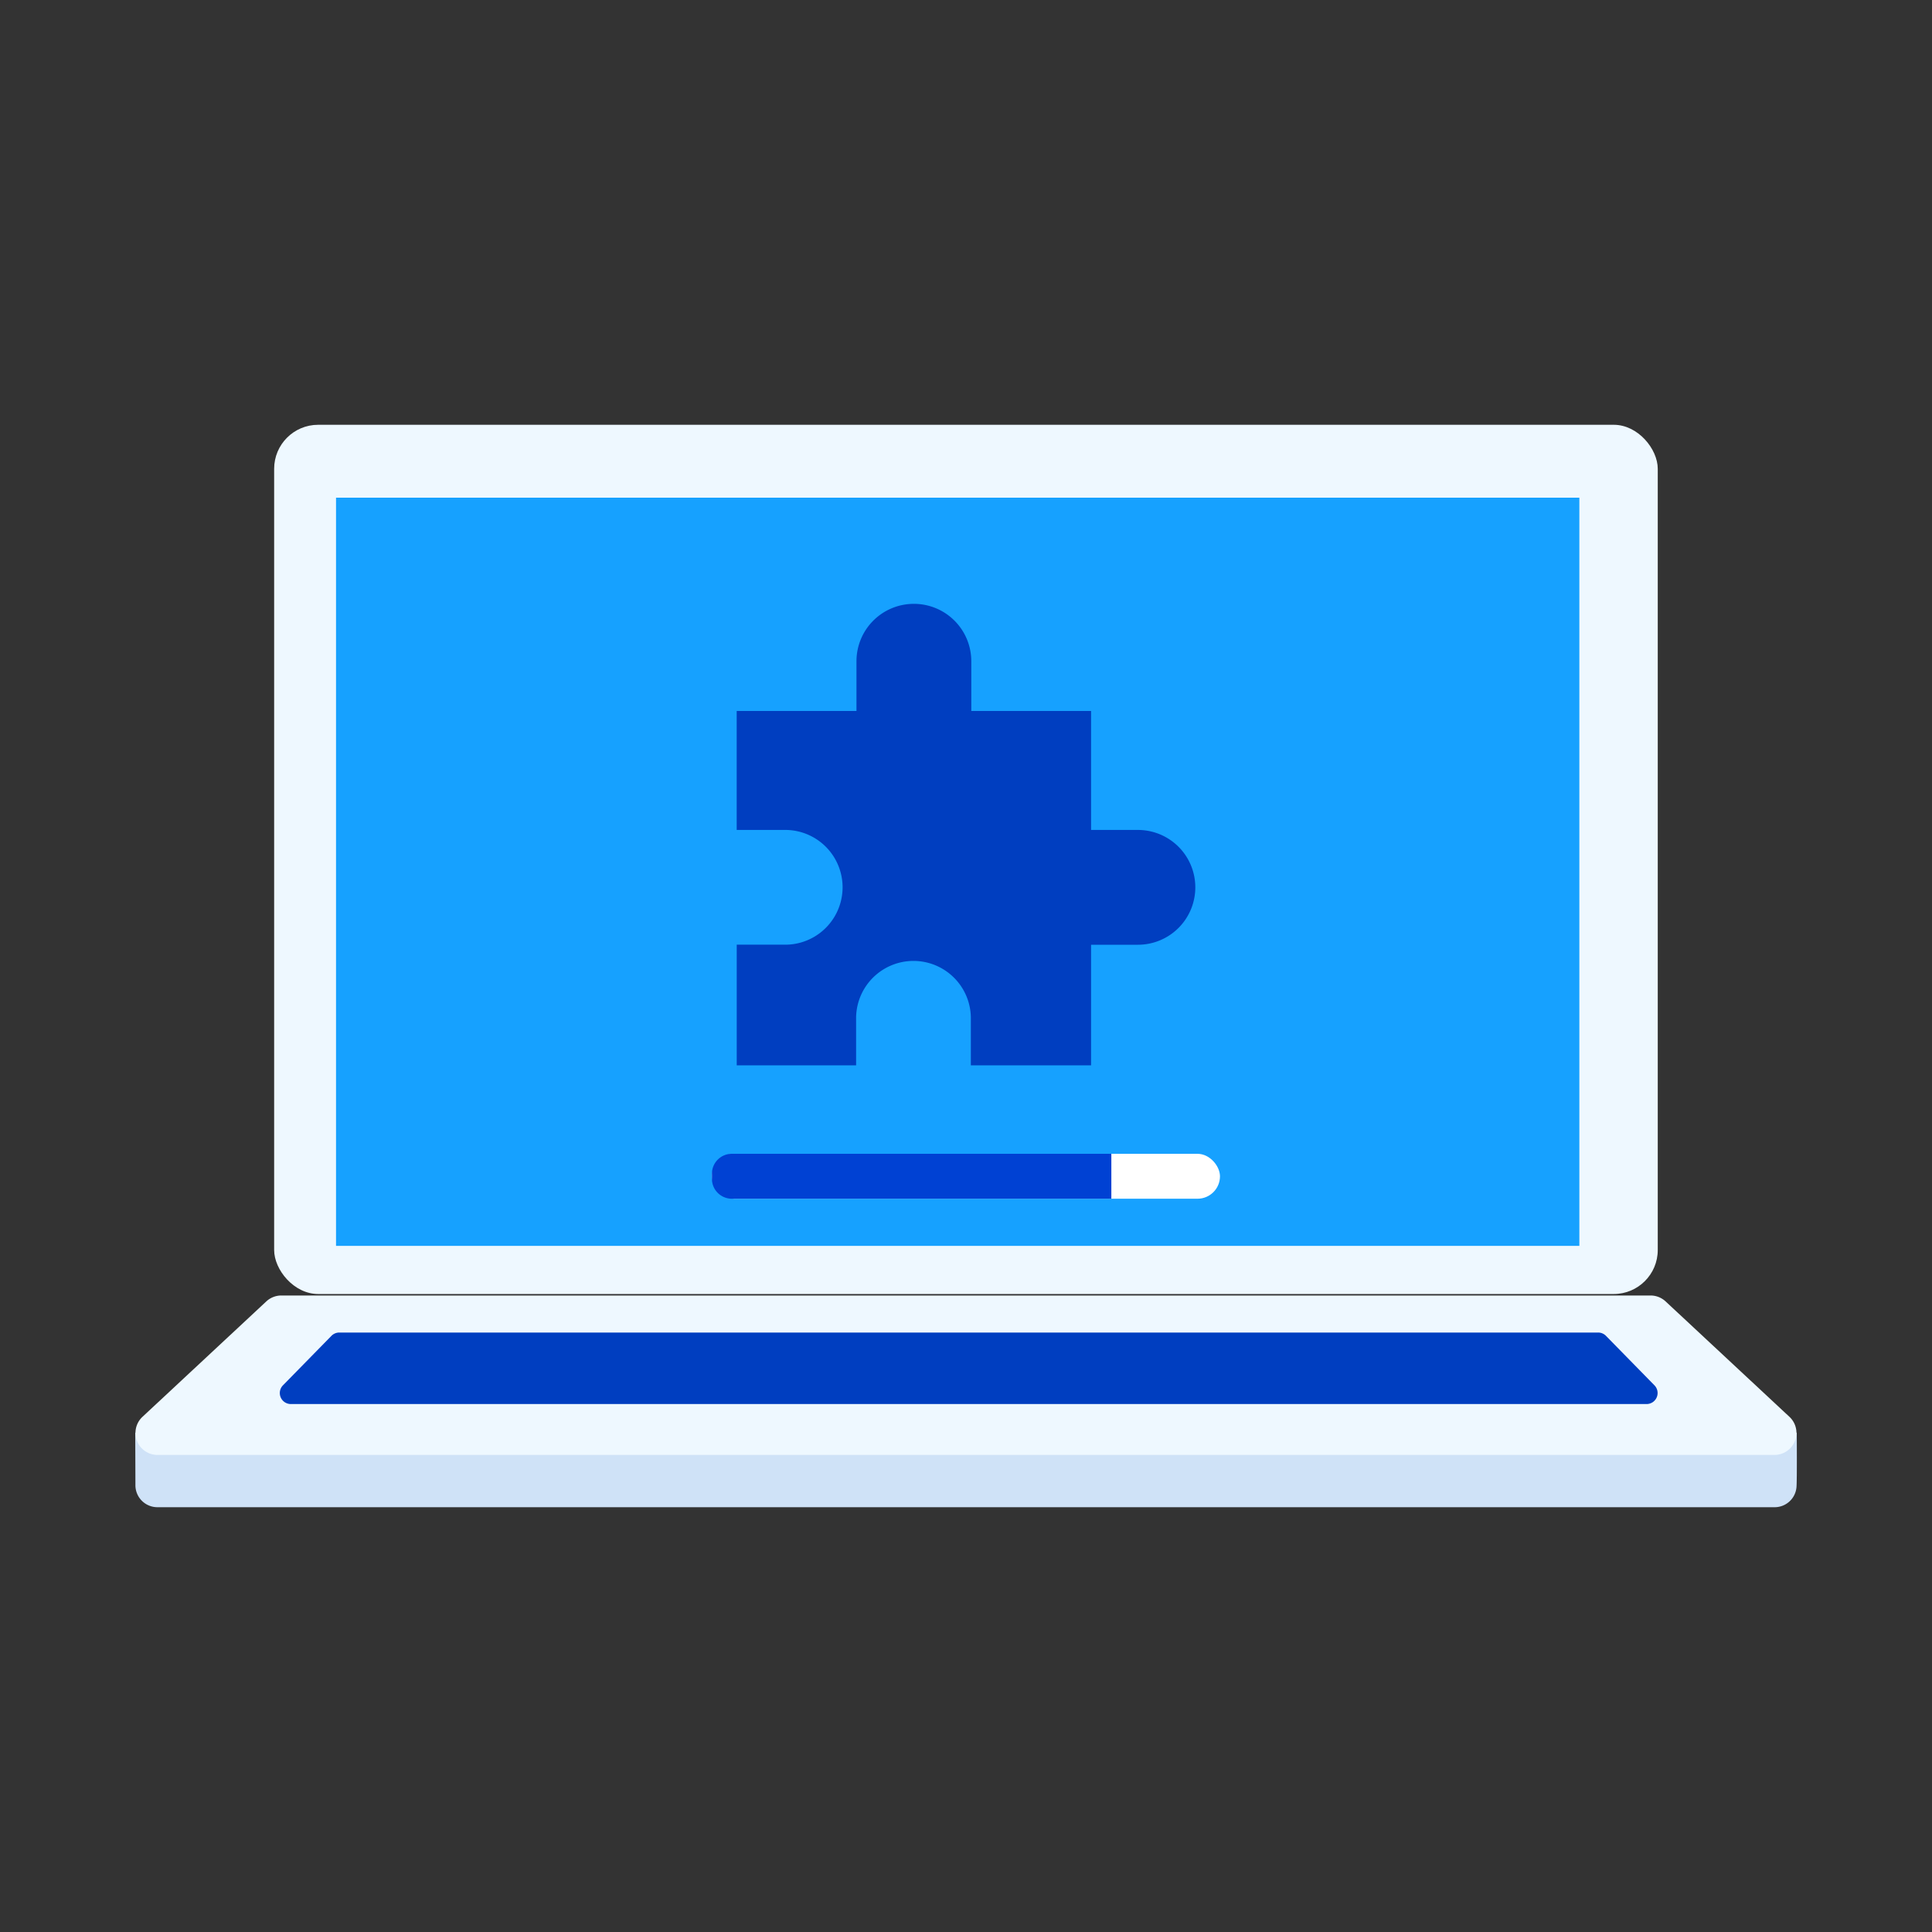 <svg xmlns="http://www.w3.org/2000/svg" viewBox="0 0 1000 1000"><rect x="0" y="0" width="1000" height="1000" fill="#333333" stroke="none"/><defs><style>.cls-1{fill:#cfe2f7;}.cls-2{fill:#eef8ff;}.cls-3{fill:#16a1ff;}.cls-4{fill:#003ec0;}.cls-5{fill:#fff;}.cls-6{fill:#0041d3;}</style></defs><title>Plugin Installer</title><g id="Layer_2" data-name="Layer 2"><path class="cls-1" d="M918.45,780.13H81.5a11.38,11.38,0,0,1-11.41-11.39c0-3-.09-27.06-.09-27.06l67.91-41.08a11.4,11.4,0,0,1,7.76-3.05H854.28a11.42,11.42,0,0,1,7.77,3.05L930,741.68s.18,24.8-.14,28.06A11.34,11.34,0,0,1,918.45,780.13Z"/><rect class="cls-2" x="141.9" y="219.87" width="716.15" height="449.91" rx="22.78" ry="22.78"/><rect class="cls-3" x="173.93" y="257.6" width="643.54" height="387.26"/><path class="cls-2" d="M918.45,753.07H81.5a11.39,11.39,0,0,1-7.76-19.72l64.17-59.8a11.4,11.4,0,0,1,7.76-3H854.28a11.42,11.42,0,0,1,7.77,3l64.17,59.8A11.39,11.39,0,0,1,918.45,753.07Z"/><path class="cls-4" d="M852.28,726.73H150.52a5.7,5.7,0,0,1-4.07-9.68l25.1-25.62a5.67,5.67,0,0,1,4.07-1.71H827.18a5.67,5.67,0,0,1,4.07,1.71l25.1,25.62A5.7,5.7,0,0,1,852.28,726.73Z"/><rect class="cls-5" x="368.49" y="597.21" width="262.97" height="23.25" rx="11.63" ry="11.63"/><path class="cls-6" d="M378.8,597.21H575.23a0,0,0,0,1,0,0v23.25a0,0,0,0,1,0,0H378.8a10.31,10.31,0,0,1-10.31-10.31v-2.64a10.31,10.31,0,0,1,10.31-10.31Z"/><path class="cls-4" d="M589,429.58H564.74V368h-62V342.24A29.7,29.7,0,0,0,473,312.55h0a29.69,29.69,0,0,0-29.69,29.69V368h-62v61.57h25.11a29.7,29.7,0,0,1,0,59.4H381.33v62.44h61.79V526.53a29.7,29.7,0,0,1,59.39,0v24.89h62.23V489H589a29.7,29.7,0,0,0,29.69-29.7h0A29.7,29.7,0,0,0,589,429.58Z"/></g></svg>